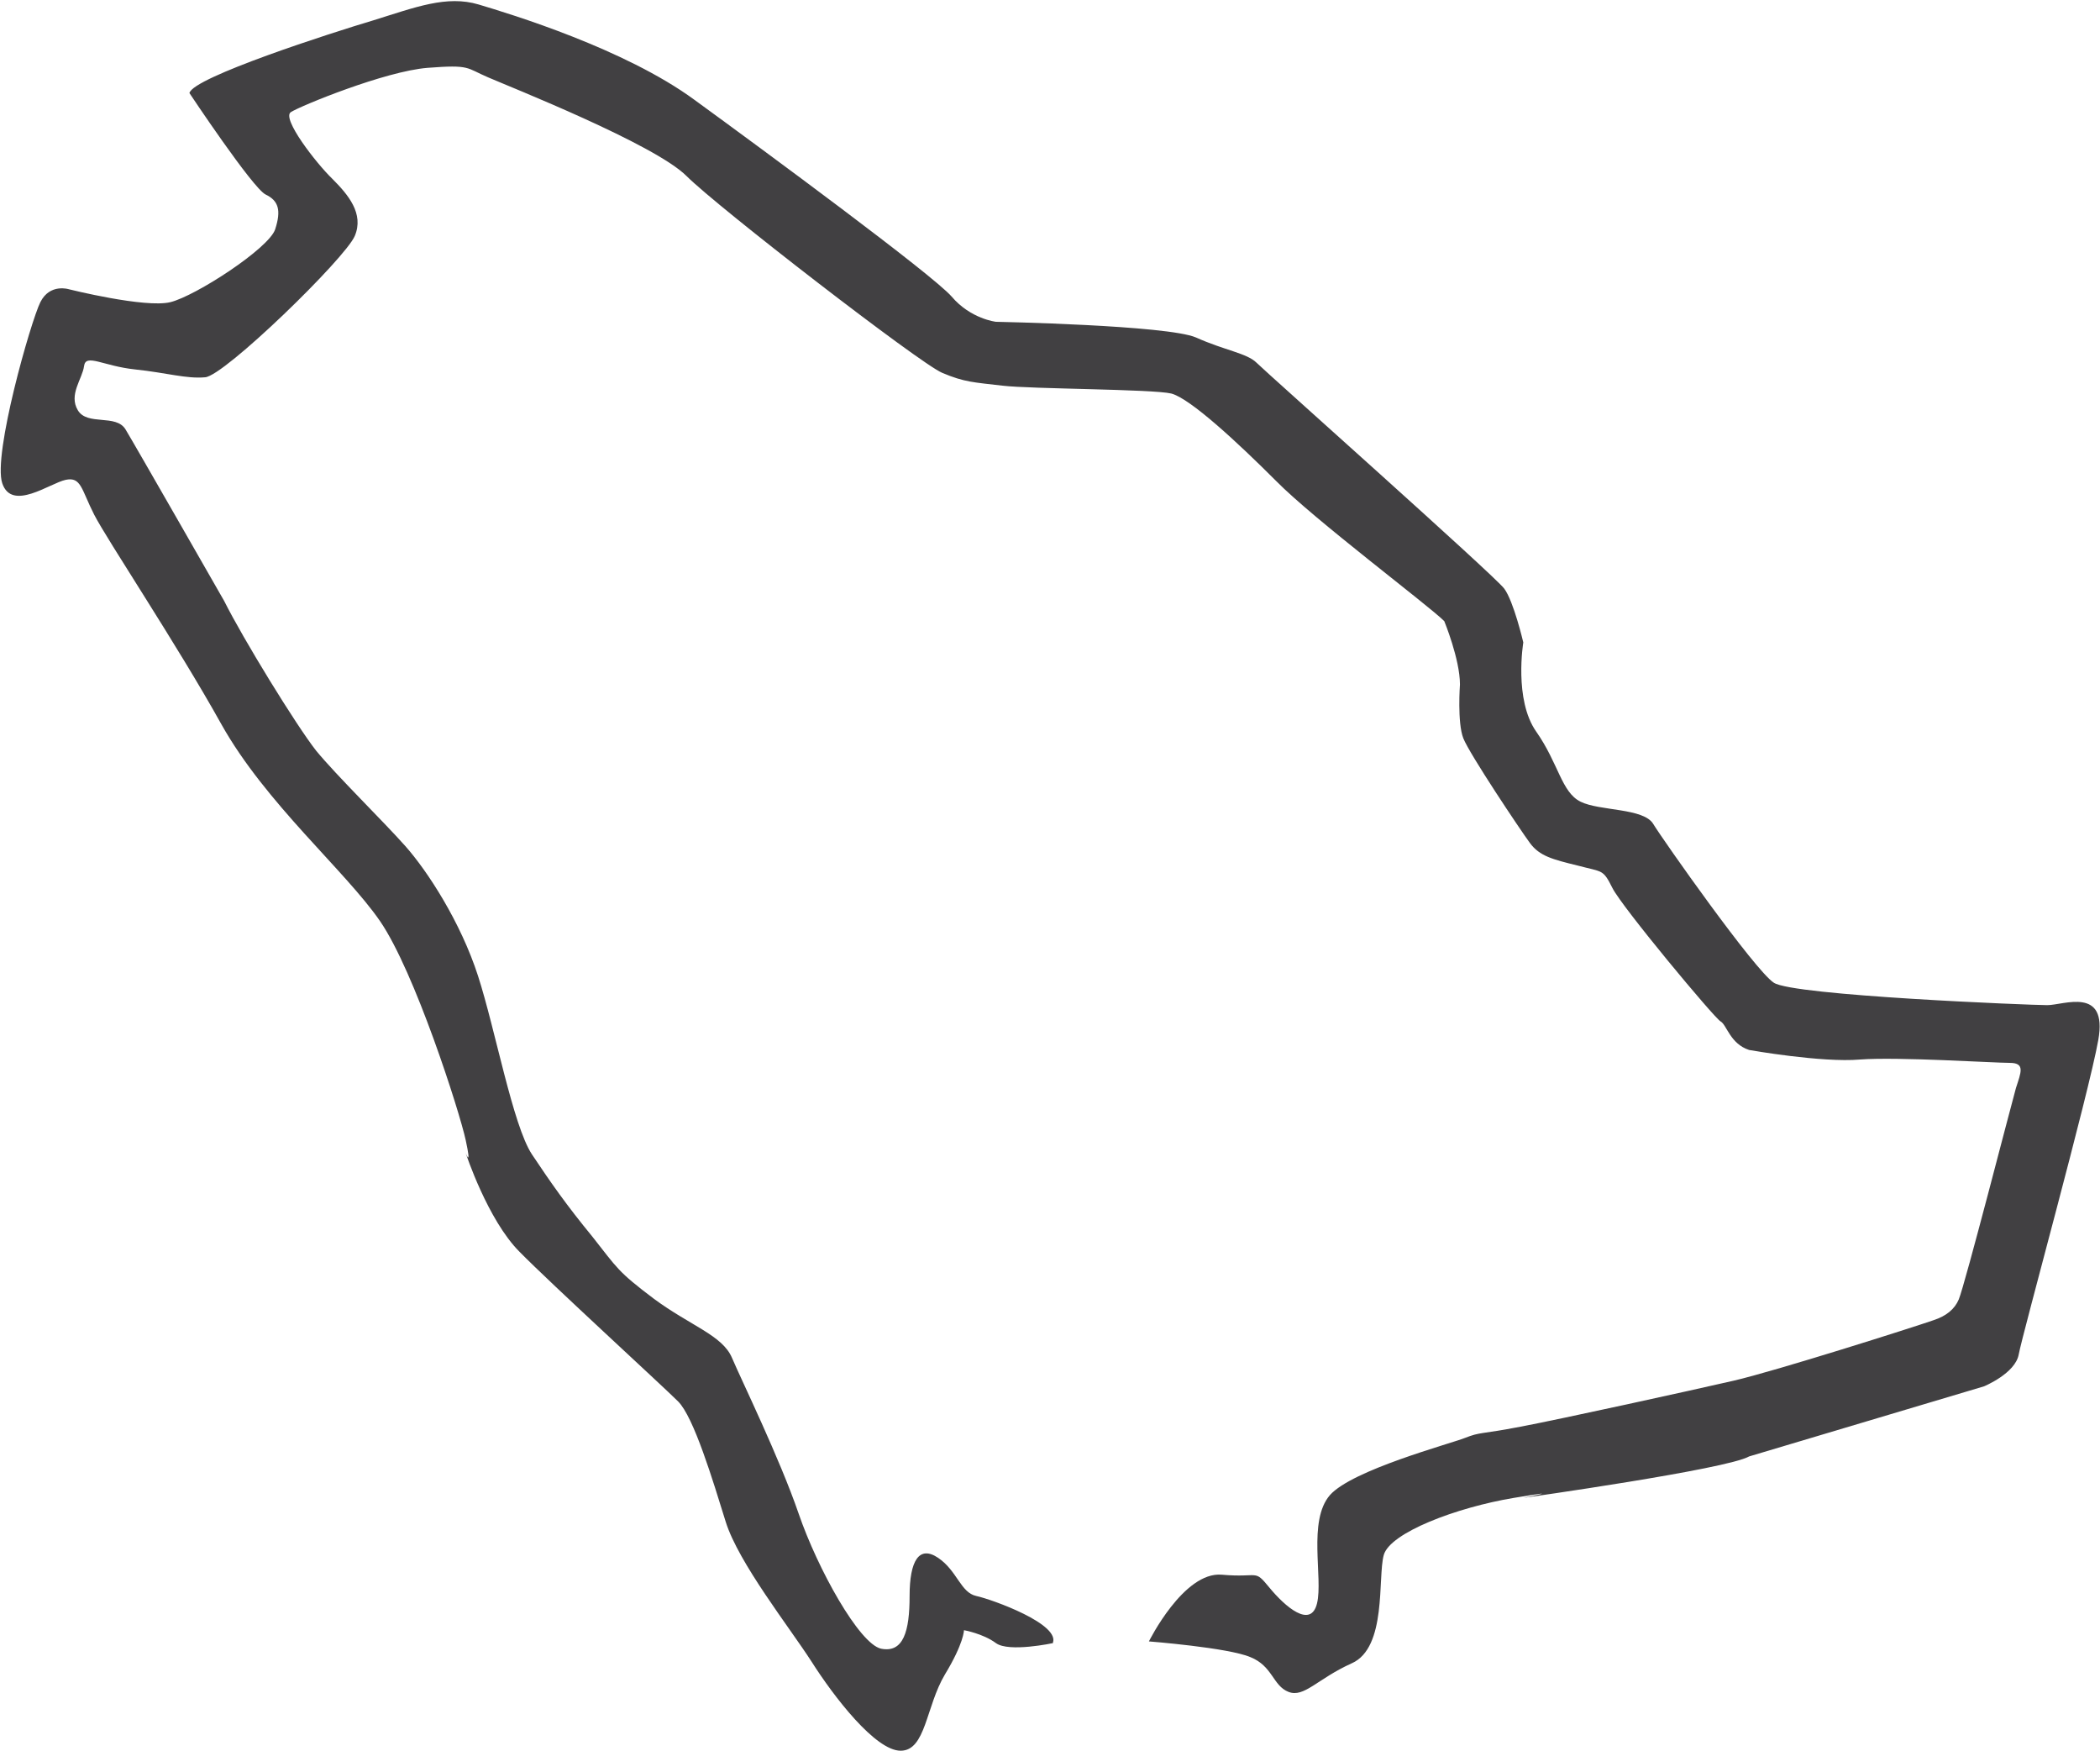 <?xml version="1.0" encoding="UTF-8"?>
<svg id="Layer_2" data-name="Layer 2" xmlns="http://www.w3.org/2000/svg" viewBox="0 0 37.47 31.24">
  <defs>
    <style>
      .cls-1 {
        fill: #414042;
        stroke-width: 0px;
      }
    </style>
  </defs>
  <g id="Layer_1-2" data-name="Layer 1">
    <path class="cls-1" d="m18.79,29.31s-.79.17-1.02,0c-.23-.17-.57-.23-.57-.23,0,0,0,.23-.34.79-.34.57-.34,1.36-.79,1.36s-1.19-.96-1.59-1.59c-.4-.62-1.3-1.76-1.53-2.49-.23-.74-.57-1.87-.85-2.15-.28-.28-2.27-2.1-2.83-2.67-.57-.57-.96-1.76-.96-1.76,0,0,.11.28,0-.23-.11-.51-.91-3.01-1.53-3.91s-2.04-2.1-2.83-3.51c-.79-1.42-2.04-3.29-2.27-3.74-.23-.45-.23-.68-.51-.62-.28.06-.96.57-1.13.06-.17-.51.51-2.89.68-3.23.17-.34.51-.23.51-.23,0,0,1.36.34,1.81.23.45-.11,1.76-.96,1.87-1.3.11-.34.06-.51-.17-.62-.23-.11-1.36-1.81-1.36-1.81.06-.28,2.55-1.08,3.29-1.3.74-.23,1.3-.45,1.87-.28.57.17,2.61.79,3.85,1.7,1.25.91,4.25,3.12,4.59,3.51.34.4.79.45.79.45,0,0,3.06.06,3.57.28.51.23.91.28,1.08.45.17.17,4.25,3.8,4.42,4.03.17.23.34.96.34.96,0,0-.17,1.02.23,1.59s.45,1.08.79,1.25c.34.17,1.13.11,1.3.4.17.28,1.81,2.61,2.15,2.83.34.23,4.59.4,4.88.4s1.08-.34.91.62c-.17.96-1.36,5.27-1.42,5.61-.06.34-.62.57-.62.57l-4.19,1.25c-.4.23-4.03.74-4.03.74,0,0,.85-.17-.17,0-1.02.17-2.21.62-2.32,1.02-.11.4.06,1.65-.57,1.93-.62.28-.85.62-1.13.51-.28-.11-.28-.46-.68-.62-.4-.17-1.81-.28-1.81-.28,0,0,.62-1.25,1.3-1.19.68.06.57-.11.85.23.28.34.74.74.85.28.11-.45-.17-1.47.23-1.93.4-.45,2.13-.91,2.41-1.02.28-.11.26-.06.99-.2.74-.14,3.06-.65,3.8-.82.74-.17,3.23-.96,3.57-1.08q.34-.11.45-.37c.11-.26.94-3.49,1.02-3.77.09-.28.17-.45-.11-.45s-1.99-.11-2.67-.06c-.68.06-1.98-.17-1.98-.17-.34-.11-.4-.45-.51-.51-.11-.06-1.76-2.04-1.93-2.38-.17-.34-.17-.28-.62-.4-.45-.11-.68-.17-.85-.4-.17-.23-1.08-1.59-1.19-1.87-.11-.28-.06-.96-.06-.96,0-.45-.28-1.13-.28-1.13-.28-.28-2.32-1.81-3-2.5-.68-.68-1.53-1.47-1.87-1.56-.34-.08-2.5-.08-3.01-.14-.51-.06-.68-.06-1.08-.23-.4-.17-4-2.95-4.56-3.51-.57-.57-3.15-1.59-3.54-1.76-.4-.17-.31-.23-1.08-.17-.76.06-2.27.68-2.44.79s.45.91.74,1.19c.28.28.57.62.4,1.02-.17.4-2.33,2.5-2.67,2.52-.34.03-.68-.08-1.25-.14-.57-.06-.88-.29-.91-.06-.03.23-.28.51-.11.79.17.28.68.06.85.34.17.28,1.76,3.06,1.76,3.06.34.68,1.28,2.21,1.64,2.67.37.45,1.19,1.25,1.59,1.7.4.45.99,1.36,1.3,2.32.31.96.62,2.66.96,3.18.34.51.62.91,1.08,1.47.45.57.45.62,1.1,1.11.65.48,1.22.65,1.39,1.05.17.4.85,1.79,1.19,2.78.34.99,1.08,2.32,1.47,2.41.4.08.51-.31.51-.94s.17-.91.51-.68c.34.23.4.62.68.68.28.06,1.53.51,1.36.85"/>
  </g>
</svg>